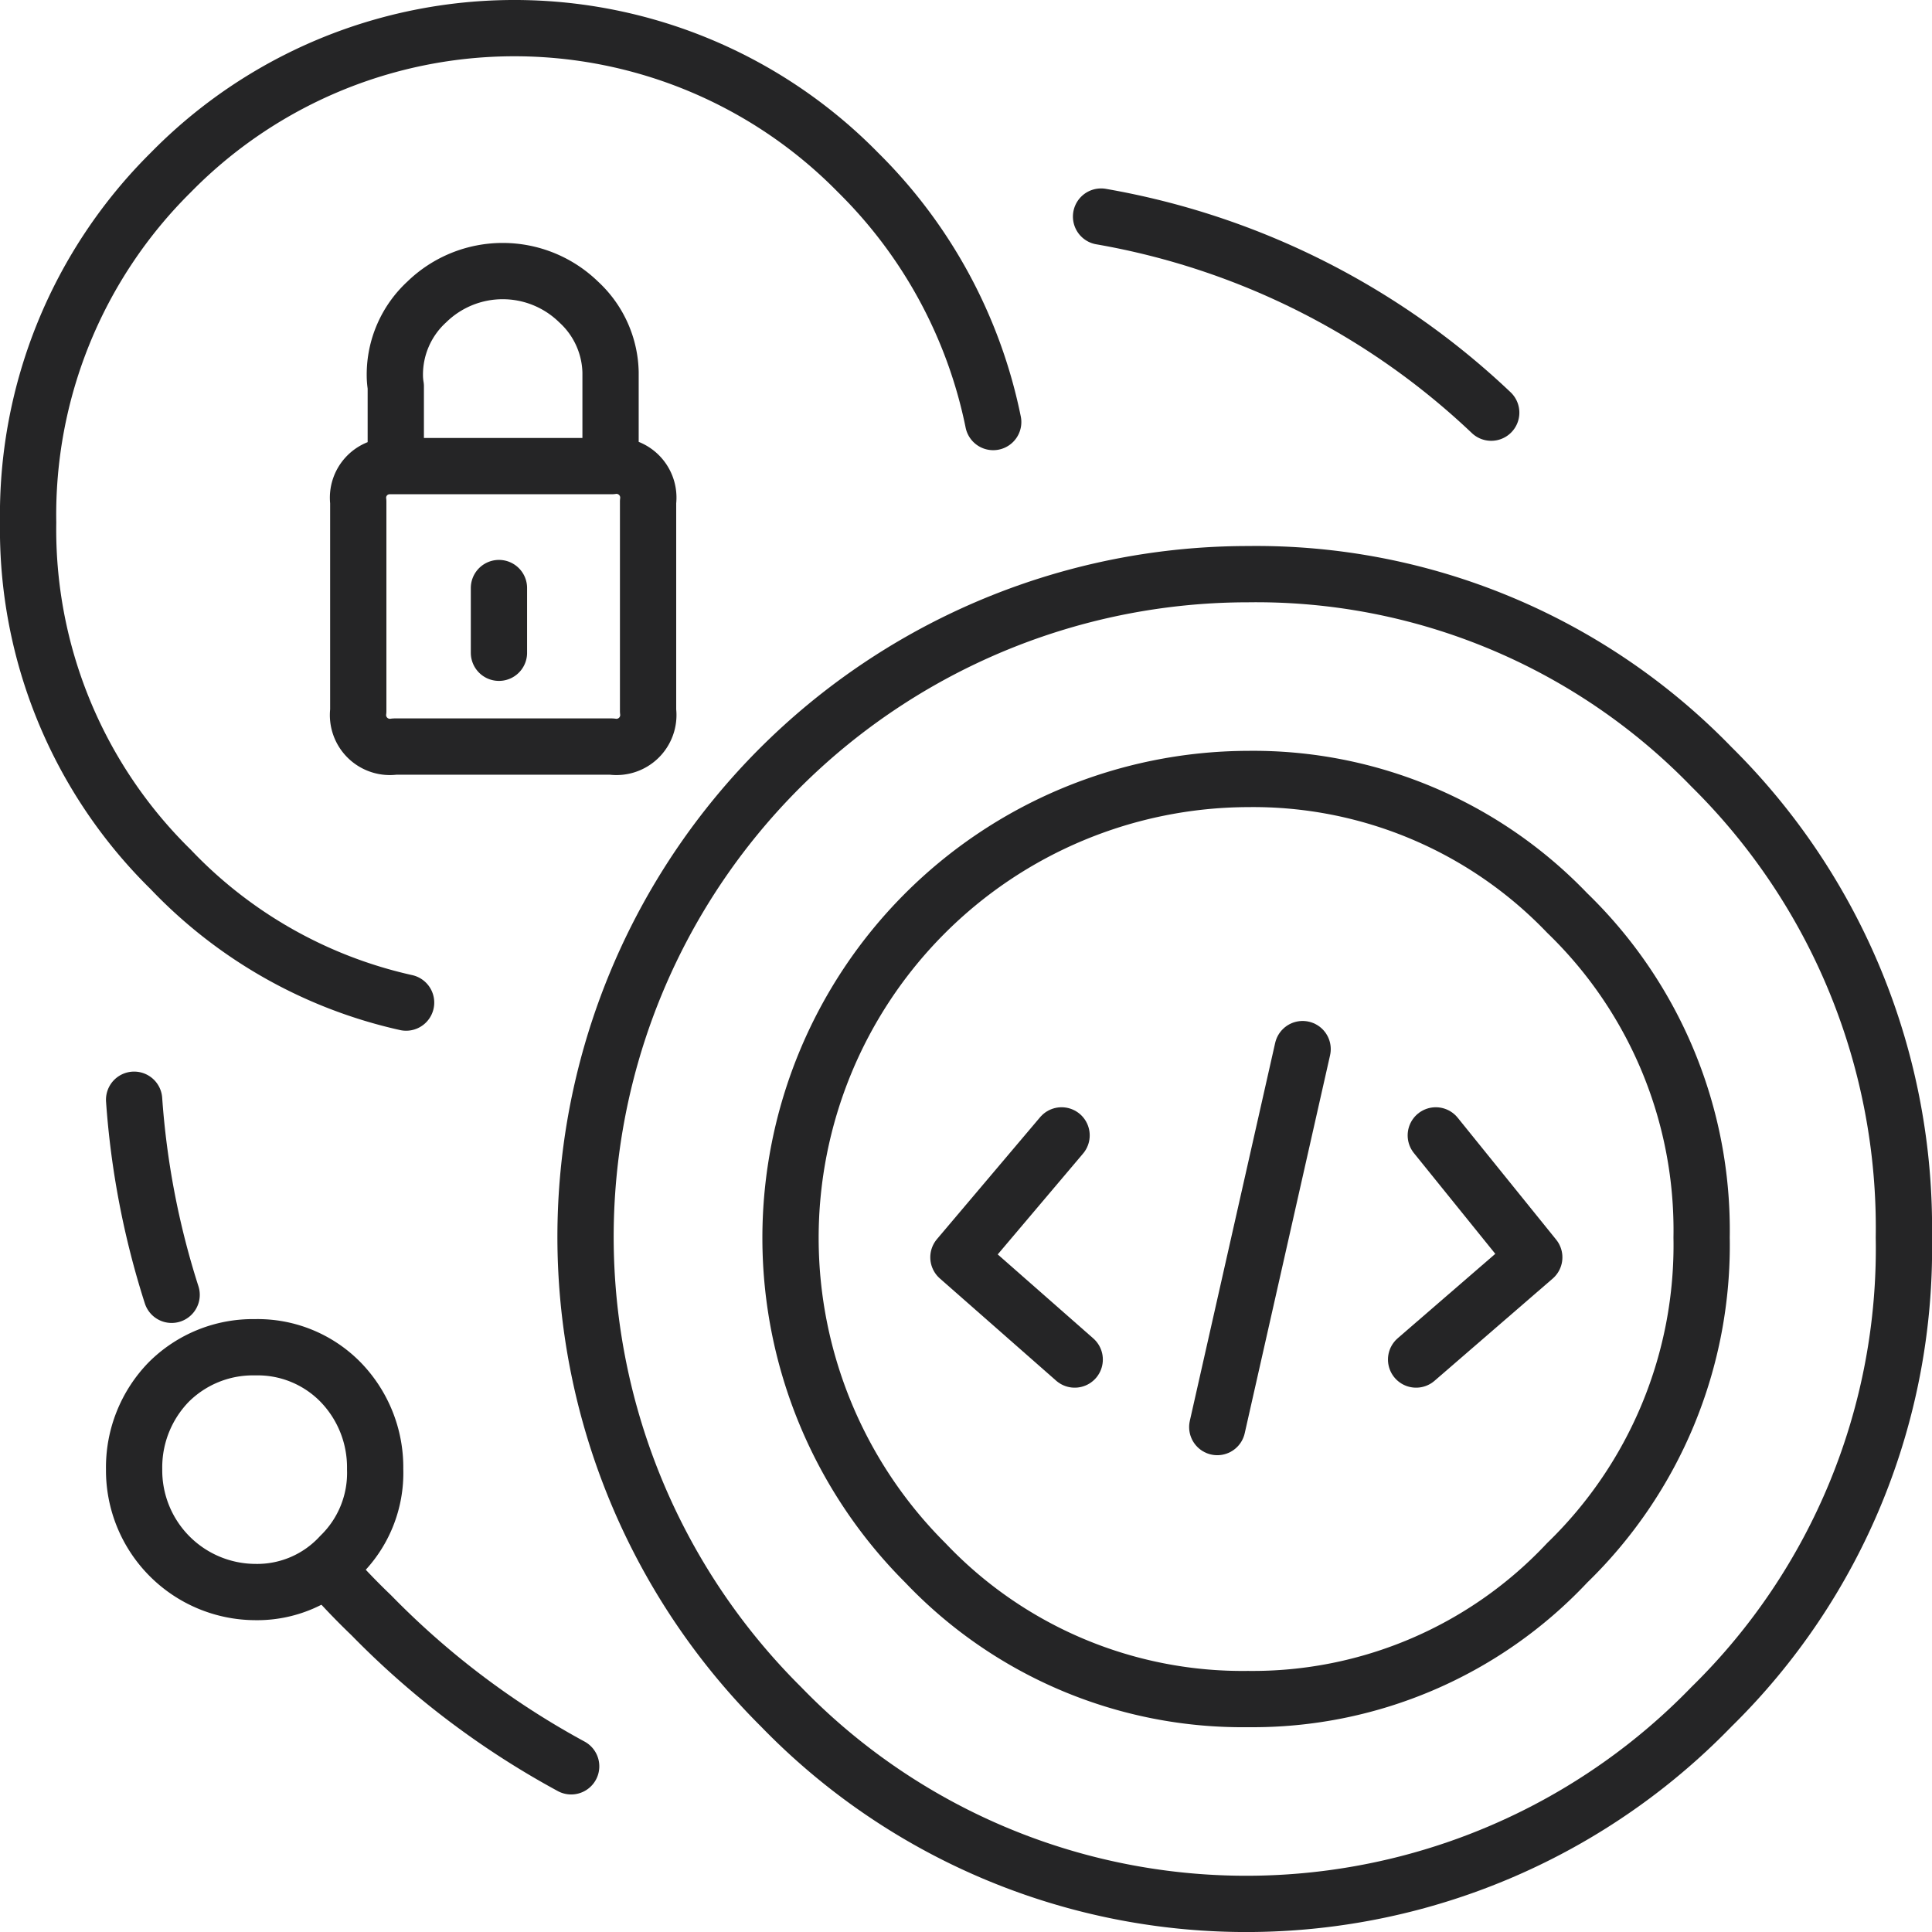 <?xml version="1.0" encoding="UTF-8"?> <svg xmlns="http://www.w3.org/2000/svg" width="102.999" height="103" viewBox="0 0 102.999 103"><defs><style>.a,.b{fill:none;stroke:#252526;stroke-linecap:round;stroke-linejoin:round;}.a{stroke-width:3px;}.b{stroke-width:3px;}</style></defs><g transform="translate(1.5 1.5)"><path class="a" d="M454.6,592.85h.05a1.7,1.7,0,0,1,1.95,1.9V605.9a1.7,1.7,0,0,1-1.95,1.9H443.1a1.7,1.7,0,0,1-1.95-1.9V594.75a1.684,1.684,0,0,1,1.7-1.9h.3V588.6a3.644,3.644,0,0,1-.05-.6,5.257,5.257,0,0,1,1.7-3.9,5.8,5.8,0,0,1,8.1,0,5.241,5.241,0,0,1,1.7,3.75v5H443.15m.55,28.6a24.739,24.739,0,0,1-12.55-7.1,25.393,25.393,0,0,1-7.6-18.5,25.678,25.678,0,0,1,7.6-18.65,25.655,25.655,0,0,1,36.65,0,25.954,25.954,0,0,1,7.2,13.3m-26.35,8.85v3.45" transform="translate(-423.55 -569.5)"></path><g transform="translate(29.941 29.109)"><path class="b" d="M523.534,633.972A34.205,34.205,0,0,1,513.276,659a34.522,34.522,0,0,1-49.6,0,35.327,35.327,0,0,1,24.887-60.384,33.788,33.788,0,0,1,24.713,10.271A34.529,34.529,0,0,1,523.534,633.972Zm-10.783,0a23.58,23.58,0,0,1-7.169,17.354,22.986,22.986,0,0,1-17.019,7.26,23.306,23.306,0,0,1-17.194-7.26,24.467,24.467,0,0,1,17.194-41.791,23.17,23.17,0,0,1,17.019,7.142A23.511,23.511,0,0,1,512.751,633.972Z" transform="translate(-453.476 -598.615)"></path></g><g transform="translate(49.595 54.43)"><path class="a" d="M478.65,628.55l-5.5,6.5,6.2,5.45m19.25-11.95,5.25,6.5-6.3,5.45m-6.05-16.55-4.55,20.15" transform="translate(-473.15 -623.95)"></path></g><g transform="translate(5.65 10.05)"><path class="a" d="M431.2,637.029a44.18,44.18,0,0,1-2-10.4m23.3,35.537a44.611,44.611,0,0,1-10.65-8.047q-1.2-1.15-2.25-2.349m41.15-72.224A40.2,40.2,0,0,1,501.55,590" transform="translate(-429.2 -579.55)"></path></g><g transform="translate(5.65 70.325)"><path class="a" d="M442.05,646.35a6.141,6.141,0,0,1-1.85,4.6,6.026,6.026,0,0,1-4.55,1.95,6.487,6.487,0,0,1-6.45-6.55,6.523,6.523,0,0,1,1.85-4.65,6.352,6.352,0,0,1,4.6-1.85,6.185,6.185,0,0,1,4.55,1.85A6.523,6.523,0,0,1,442.05,646.35Z" transform="translate(-429.2 -639.85)"></path></g></g></svg> 